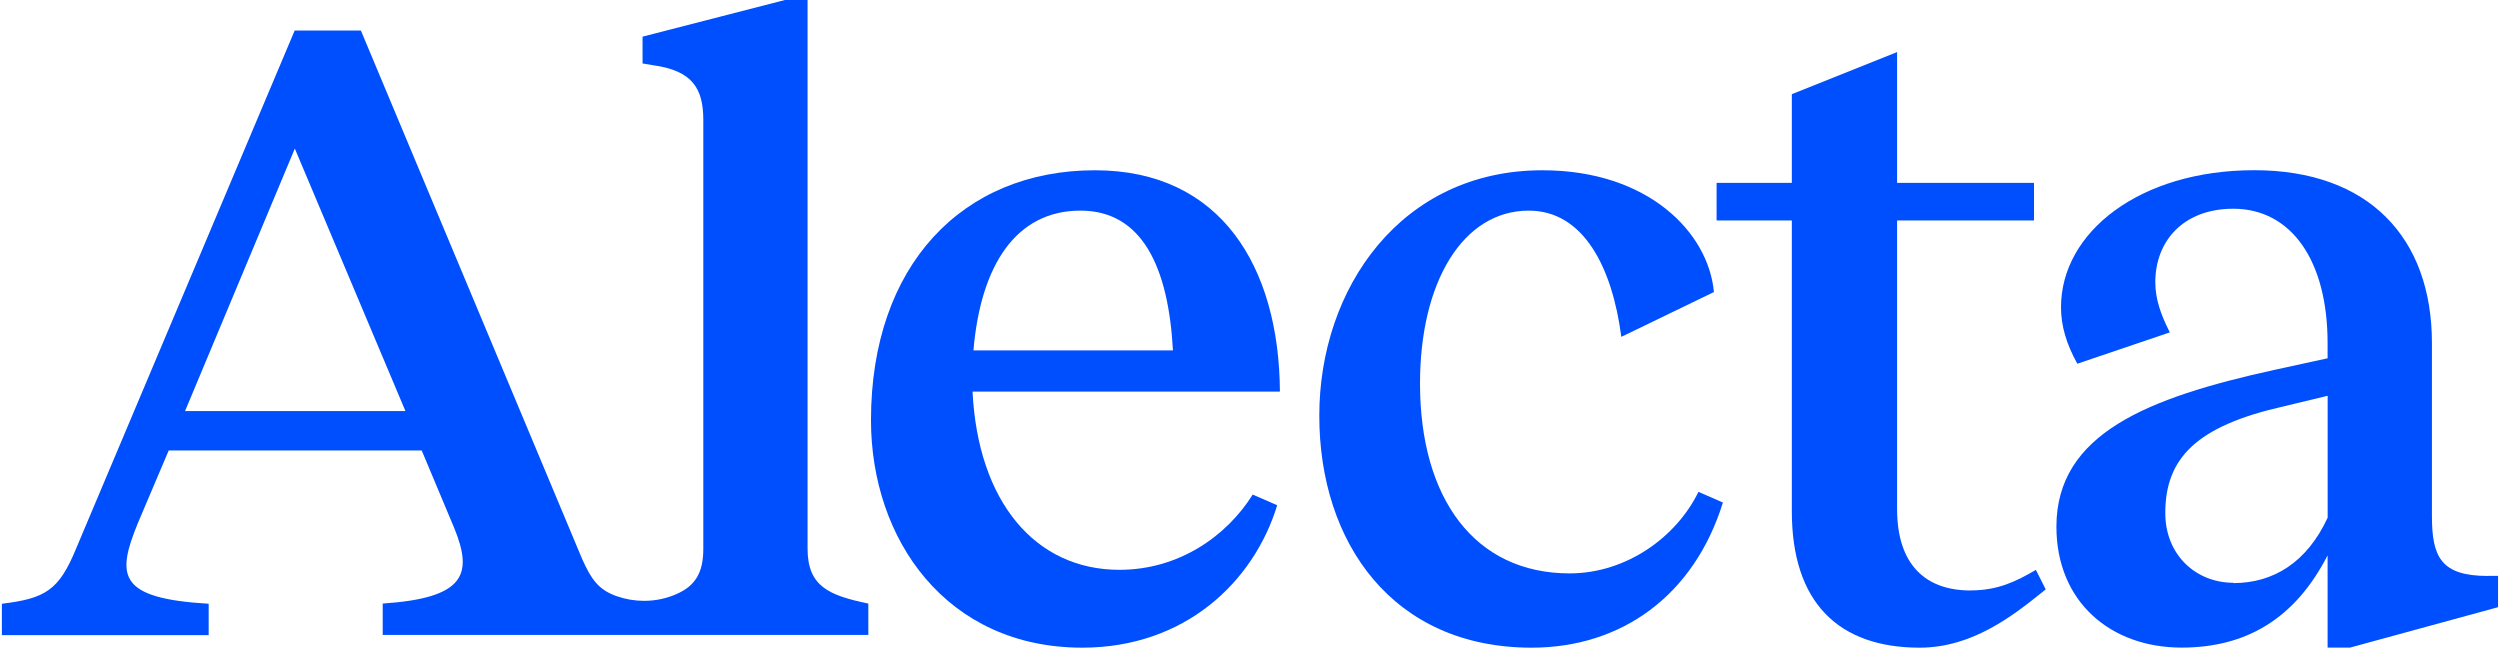 <?xml version="1.0" encoding="UTF-8"?>
<svg id="Layer_1" data-name="Layer 1" xmlns="http://www.w3.org/2000/svg" viewBox="0 0 386 100">
  <defs>
    <style>
      .cls-1 {
        fill: #004fff;
      }
    </style>
  </defs>
  <path class="cls-1" d="m362.88,99.98l22.82-6.23v-4.84h-1.53l.02.02h-.02c-7.28,0-8.68-2.91-8.68-9.27v-26.69c0-16.32-9.8-26.69-27.44-26.69s-29.83,9.55-29.83,21.16c0,2.91.84,5.68,2.52,8.72l14.28-4.84c-1.4-2.77-2.24-5.13-2.24-7.75,0-6.36,4.34-11.34,12.04-11.34,8.96,0,14.56,8.02,14.56,20.74v2.35l-8.26,1.8c-19.47,4.29-33.61,9.82-33.61,24.2,0,11.62,8.39,18.67,19.32,18.67,9.94,0,17.51-4.42,22.55-14.24v14.24h3.5Zm-18.05-9.97v-.03c-5.75,0-10.51-4.27-10.51-10.77,0-8.43,4.76-13.41,18.21-16.45l6.86-1.65v18.82c-3.21,6.92-8.39,10.1-14.56,10.1Z"/>
  <path class="cls-1" d="m134.07,93.19c-6.02-1.25-9.38-2.62-9.38-8.45V0h-3.5l-21.98,5.66v4.14l1.68.28c6.02.84,7.7,3.59,7.7,8.45v66.25c0,3.72-1.32,5.63-3.91,6.84-1.64.77-3.43,1.15-5.23,1.15-1.43,0-2.85-.24-4.21-.71-2.84-1-3.94-2.6-5.36-5.76L55.72,4.71h-10.22L11.77,84.65c-2.66,6.5-4.76,7.75-11.48,8.57v4.84h31.93v-4.84c-13.99-.83-14.28-4.29-10.93-12.46l4.76-11.21h39.06l5.04,12.02c2.94,7.2,1.53,10.77-11.06,11.62v4.84h74.98v-4.84ZM28.57,63.47l16.95-40.53,17.08,40.53H28.57Z"/>
  <path class="cls-1" d="m304.26,91.17c-6.86,0-11.35-3.87-11.35-12.59v-44.54h21.14v-5.81h-21.14V8.04l-16.25,6.5v13.69h-11.62v5.81h11.62v44.94c0,13.96,7.13,21.02,19.74,21.02,8.17,0,14.49-5.03,18.7-8.39.26-.21.52-.41.76-.61l-1.52-3.01c-3.08,1.8-5.89,3.17-10.09,3.17Z"/>
  <path class="cls-1" d="m264.63,45.11c-.84-9.27-10.22-18.82-26.46-18.82h-.03c-21.84,0-34.44,18.25-34.44,37.89s11.35,35.82,32.77,35.82c13.88,0,25.07-8.02,29.55-22.41l-3.78-1.65c-3.36,6.92-11.07,12.59-19.89,12.59-14.7,0-23.1-11.62-23.1-29.32,0-15.63,6.59-26.69,16.8-26.69,8.41,0,12.88,8.7,14.28,19.49l14.28-6.91Z"/>
  <path class="cls-1" d="m197.62,60.46c-.13-19.24-9.09-34.17-28.55-34.17h-.02c-20.43,0-34.57,14.66-34.57,38.59,0,18.39,11.62,35.12,32.62,35.12,15.82,0,26.46-10.1,30.1-21.99l-3.78-1.65c-4.07,6.5-11.48,11.62-20.58,11.62-13.01,0-21.84-10.52-22.68-27.52h47.45Zm-30.8-27.94c9.52,0,13.59,8.72,14.28,21.58h-30.8c1.11-13.14,6.57-21.58,16.51-21.58Z"/>
</svg>